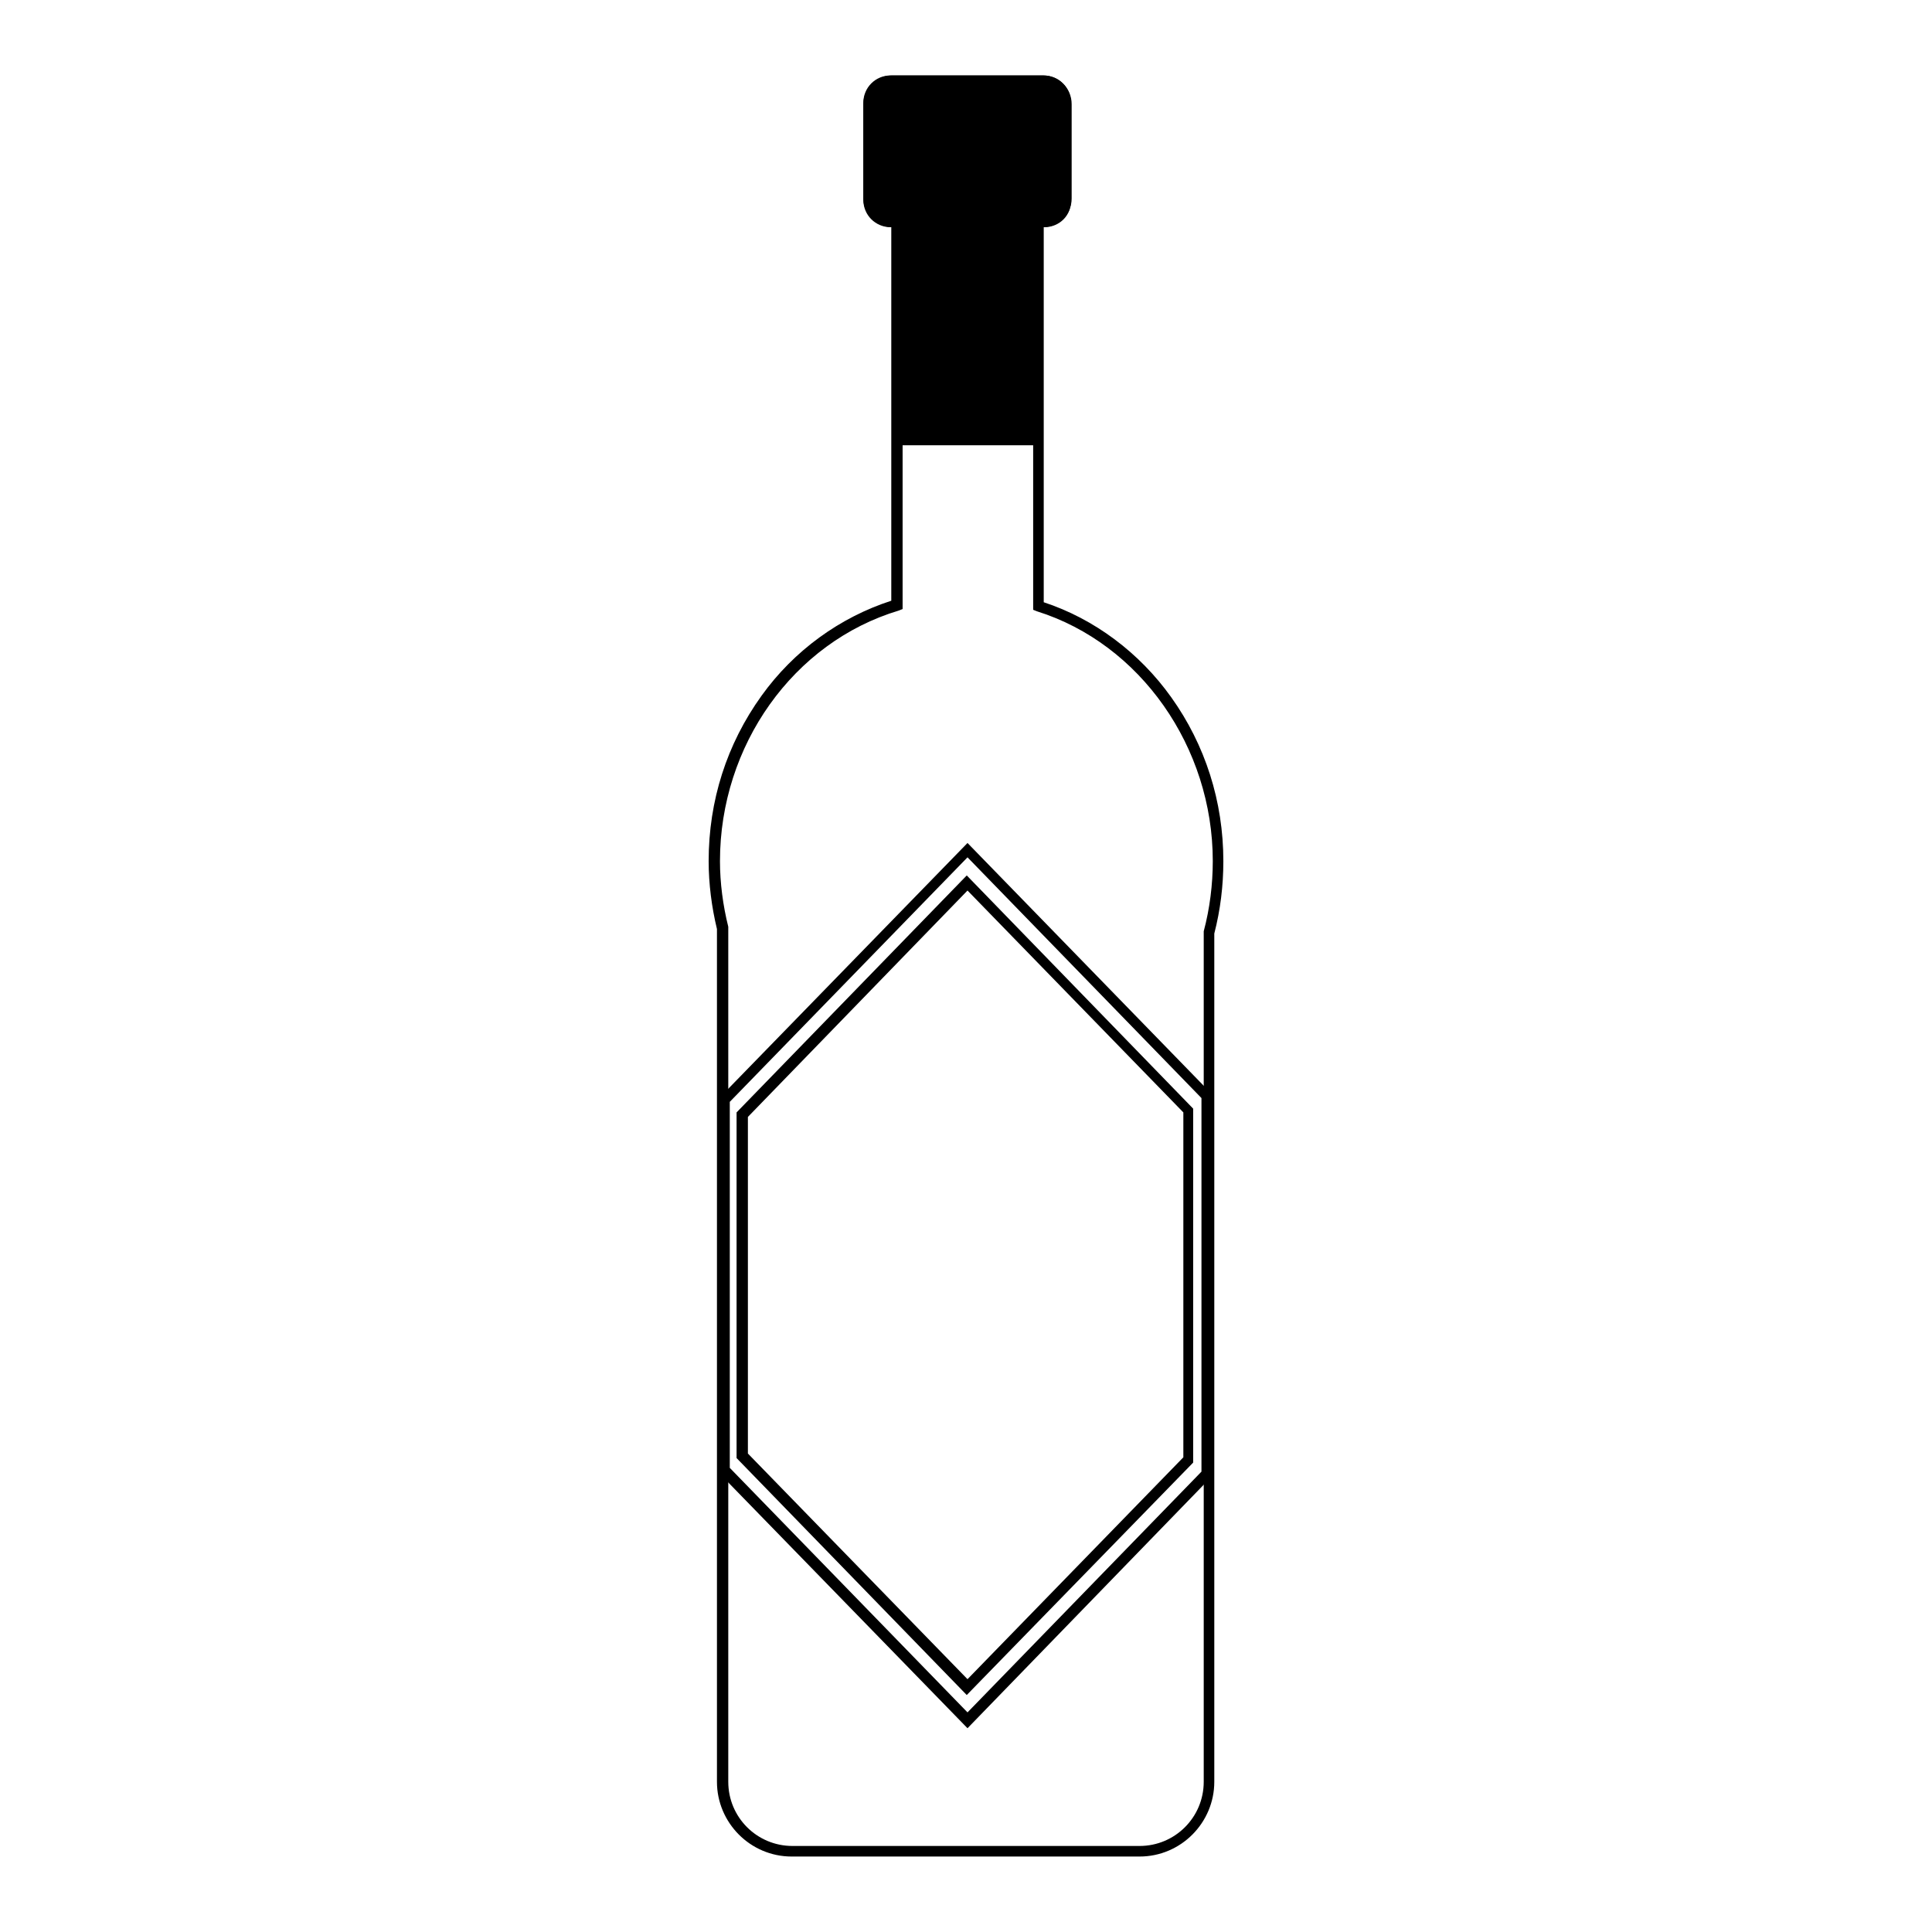 <?xml version="1.0" encoding="utf-8"?>
<!-- Svg Vector Icons : http://www.onlinewebfonts.com/icon -->
<!DOCTYPE svg PUBLIC "-//W3C//DTD SVG 1.1//EN" "http://www.w3.org/Graphics/SVG/1.1/DTD/svg11.dtd">
<svg version="1.1" xmlns="http://www.w3.org/2000/svg" xmlns:xlink="http://www.w3.org/1999/xlink" x="0px" y="0px" viewBox="0 0 256 256" enable-background="new 0 0 256 256" xml:space="preserve">
<g> <path fill="#000000" d="M119.5,27.4h17.9v18.8h-17.9V27.4z"/> <path fill="#000000" d="M138.1,46.9h-19.3V26.7h19.3V46.9z M120.2,45.5h16.4V28.2h-16.4V45.5z"/> <path fill="#000000" d="M119.2,46h17.9v13h-17.9V46z"/> <path fill="#000000" d="M138.2,30.1h-20c-2.1,0-3.8-1.7-3.8-3.8V13.8c0-2.1,1.7-3.8,3.8-3.8h20c2.1,0,3.8,1.7,3.8,3.8v12.5 C142,28.4,140.3,30.1,138.2,30.1z M118.2,11.4c-1.3,0-2.4,1.1-2.4,2.4v12.5c0,1.3,1.1,2.4,2.4,2.4h20c1.3,0,2.4-1.1,2.4-2.4V13.8 c0-1.3-1.1-2.4-2.4-2.4H118.2z"/> <path fill="#000000" d="M151,246h-46.1c-5.5,0-9.9-4.5-9.9-9.9v-113c-0.7-2.9-1.1-6-1.1-9c0-8,2.4-15.5,7-21.9 c4.3-6,10.4-10.4,17.2-12.6V25h20.2v54.8c6.7,2.2,12.7,6.7,16.9,12.6c4.5,6.3,6.9,13.8,6.9,21.7c0,3.3-0.4,6.5-1.2,9.6v112.4 C160.9,241.5,156.5,246,151,246z M119.6,26.4v54.3l-0.5,0.2c-14,4.2-23.7,17.9-23.7,33.2c0,2.9,0.4,5.9,1.1,8.7l0,0.1v113.2 c0,4.7,3.8,8.5,8.5,8.5H151c4.7,0,8.5-3.8,8.5-8.5V123.5l0-0.1c0.8-3,1.2-6.2,1.2-9.3c0-15.1-9.6-28.8-23.3-33.1l-0.5-0.2V26.4 H119.6z"/> <path fill="#000000" d="M128.2,229l-33-33.9v-49.5l33-33.9l32.4,33.3v50.6L128.2,229z M96.7,194.5l31.5,32.4l31-31.9v-49.5 l-31-31.9l-31.5,32.4V194.5z"/> <path fill="#000000" d="M128.1,224.6l-30.5-31.4v-45.8l30.5-31.4l30,30.9v46.9L128.1,224.6z M99.1,192.6l29.1,29.9l28.6-29.4v-45.7 l-28.6-29.4L99.1,148V192.6L99.1,192.6z"/> <path fill="#000000" d="M141.3,26.5c0,1.6-1.3,2.9-2.9,2.9H118c-1.6,0-2.9-1.3-2.9-2.9V13.6c0-1.6,1.3-2.9,2.9-2.9h20.3 c1.6,0,2.9,1.3,2.9,2.9V26.5z"/> <path fill="#000000" d="M138.4,30.1H118c-2,0-3.6-1.6-3.6-3.6V13.6c0-2,1.6-3.6,3.6-3.6h20.3c2,0,3.6,1.6,3.6,3.6v12.9 C142,28.5,140.4,30.1,138.4,30.1z M118,11.4c-1.2,0-2.2,1-2.2,2.2v12.9c0,1.2,1,2.2,2.2,2.2h20.3c1.2,0,2.2-1,2.2-2.2V13.6 c0-1.2-1-2.2-2.2-2.2H118z"/></g>
</svg>
